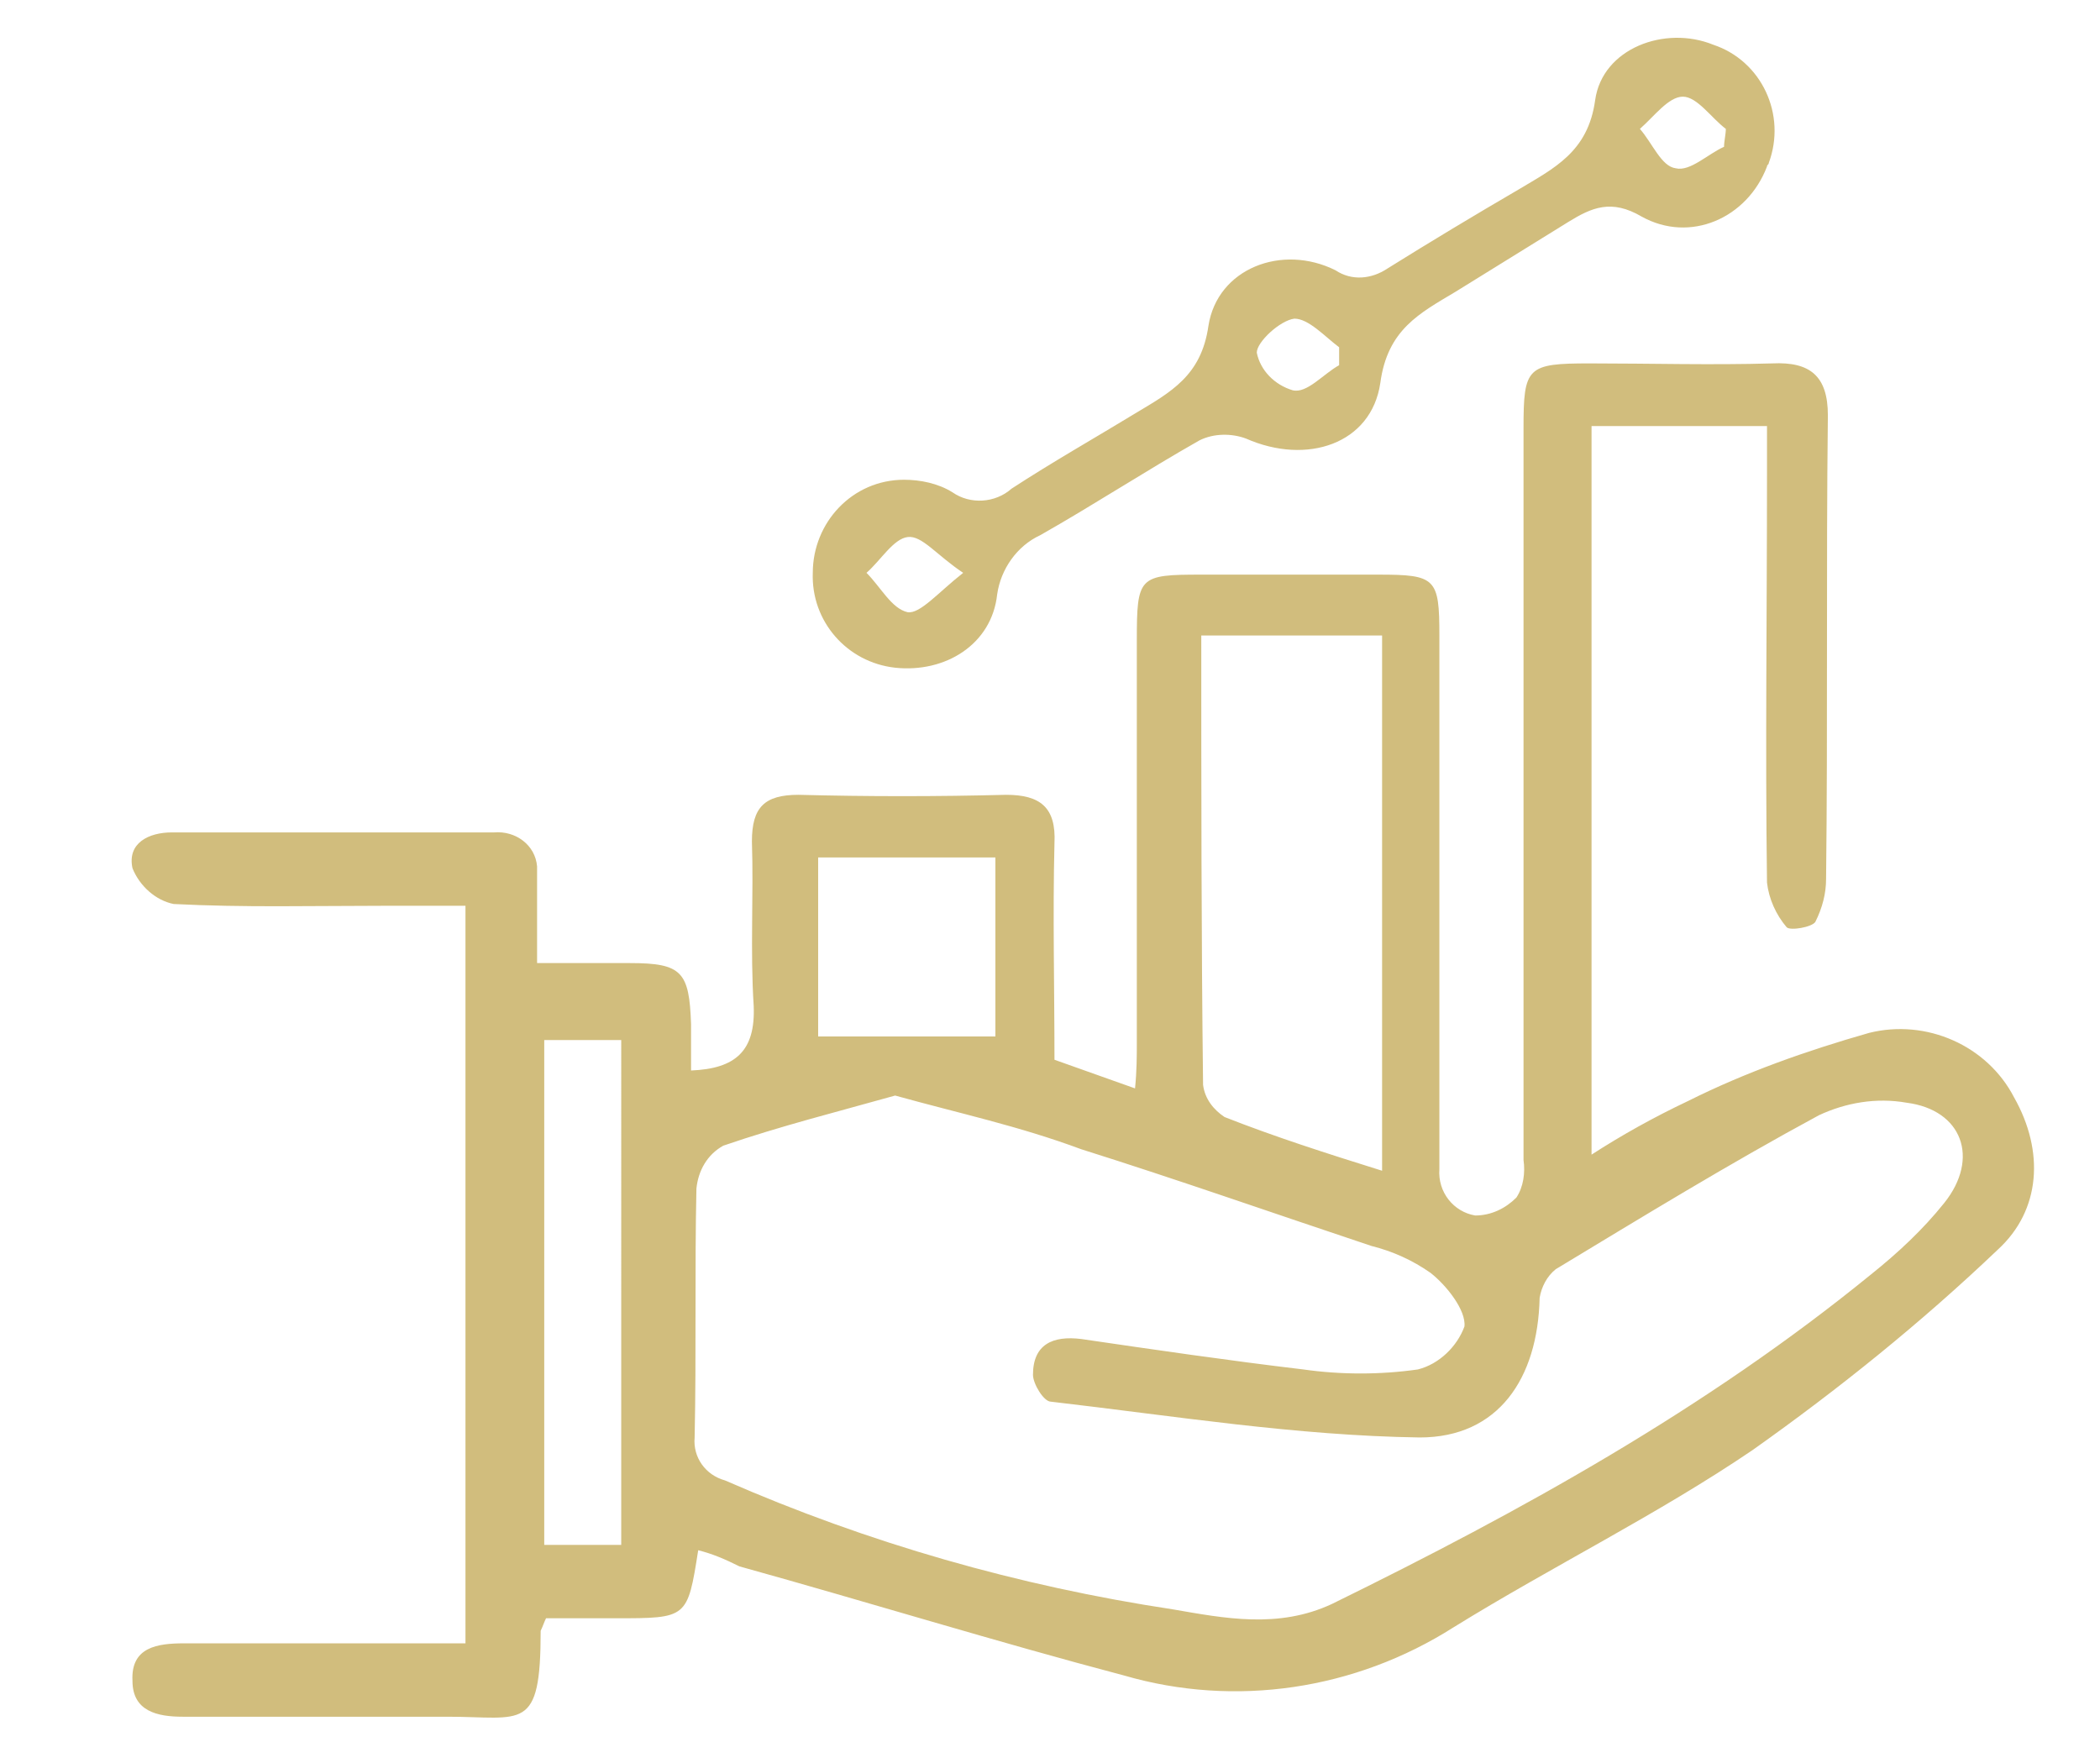 <?xml version="1.0" encoding="utf-8"?>
<!-- Generator: Adobe Illustrator 27.9.4, SVG Export Plug-In . SVG Version: 9.03 Build 54784)  -->
<svg version="1.1" id="Layer_1" xmlns="http://www.w3.org/2000/svg" xmlns:xlink="http://www.w3.org/1999/xlink" x="0px" y="0px"
	 viewBox="0 0 117.3 98.5" style="enable-background:new 0 0 117.3 98.5;" xml:space="preserve">
<style type="text/css">
	.st0{fill:none;}
	.st1{fill:#D1BD7D;}
</style>
<rect x="7.4" y="2.1" class="st0" width="106.1" height="93.9"/>
<g id="Group_396">
	<path id="Path_3555" class="st1" d="M39,86.6c-0.6,3.8-0.6,3.8-4.6,3.8h-3.9c-0.1,0.2-0.2,0.5-0.3,0.7c0,5.7-1,4.8-5.2,4.8
		c-4.9,0-9.9,0-14.8,0c-1.4,0-2.8-0.3-2.8-2c-0.1-1.9,1.4-2.1,2.9-2.1c5.2,0,10.3,0,15.7,0V50.6c-1.5,0-3.1,0-4.7,0
		c-3.9,0-7.7,0.1-11.6-0.1c-1-0.2-1.9-1-2.3-2c-0.3-1.4,0.9-2,2.2-2c6,0,12,0,18,0c1.2-0.1,2.3,0.7,2.4,1.9c0,0.2,0,0.3,0,0.5
		c0,1.5,0,3.1,0,4.9c1.9,0,3.6,0,5.2,0c2.9,0,3.3,0.5,3.4,3.4c0,0.8,0,1.7,0,2.6c2.5-0.1,3.6-1.1,3.5-3.6c-0.2-3.1,0-6.2-0.1-9.2
		c0-1.9,0.7-2.6,2.6-2.6c3.9,0.1,7.7,0.1,11.6,0c1.9,0,2.8,0.7,2.7,2.7c-0.1,4,0,8,0,12.1l4.5,1.6c0.1-1,0.1-1.8,0.1-2.6
		c0-7.5,0-15,0-22.4c0-3.6,0.1-3.7,3.6-3.7c3.3,0,6.6,0,9.9,0c3.2,0,3.4,0.2,3.4,3.4c0,9.9,0,19.9,0,29.8c-0.1,1.3,0.8,2.4,2,2.6
		c0.9,0,1.7-0.4,2.3-1c0.4-0.6,0.5-1.4,0.4-2.1c0-13.6,0-27.3,0-40.9c0-3.4,0.2-3.6,3.7-3.6c3.4,0,6.8,0.1,10.2,0
		c2.1-0.1,3.1,0.7,3.1,2.9c-0.1,8.6,0,17.3-0.1,25.9c0,0.8-0.2,1.6-0.6,2.4c-0.2,0.3-1.4,0.5-1.6,0.3c-0.6-0.7-1-1.6-1.1-2.5
		c-0.1-7.6,0-15.1,0-22.7c0-0.9,0-1.8,0-2.8h-9.8v40.7c1.7-1.1,3.5-2.1,5.4-3c3.2-1.6,6.6-2.8,10.1-3.8c3.2-0.8,6.6,0.7,8.1,3.6
		c1.7,3,1.5,6.3-0.9,8.5c-4.3,4.1-8.9,7.8-13.7,11.2c-5.3,3.6-11.2,6.5-16.7,9.9c-5.5,3.5-12.2,4.5-18.4,2.7
		c-7.2-1.9-14.3-4.1-21.5-6.1C40.5,87.1,39.8,86.8,39,86.6 M50,61.2c-3.2,0.9-6.4,1.7-9.6,2.8c-0.9,0.5-1.4,1.4-1.5,2.4
		c-0.1,4.6,0,9.2-0.1,13.9c-0.1,1.1,0.6,2.1,1.7,2.4c8,3.5,16.4,5.9,25,7.2c2.9,0.5,5.9,1.1,8.9-0.3c10.6-5.2,20.9-10.9,30.1-18.4
		c1.5-1.2,2.9-2.5,4.1-4c2-2.5,1-5.2-2.1-5.6c-1.7-0.3-3.4,0-4.9,0.7c-5,2.7-9.9,5.7-14.7,8.6c-0.5,0.4-0.8,1-0.9,1.6
		c-0.1,4.5-2.3,7.8-6.7,7.8c-6.9-0.1-13.7-1.2-20.6-2c-0.4,0-1-1-1-1.5c0-1.7,1.1-2.2,2.7-2c4.1,0.6,8.2,1.2,12.4,1.7
		c2.1,0.3,4.3,0.3,6.4,0c1.2-0.3,2.2-1.3,2.6-2.4c0.1-0.9-1-2.3-1.9-3c-1-0.7-2.1-1.2-3.3-1.5c-5.4-1.8-10.8-3.7-16.2-5.4
		C56.9,62.9,53.6,62.2,50,61.2 M77.2,65.4V35.5H67.1c0,8.5,0,16.8,0.1,25.1c0.1,0.8,0.6,1.4,1.2,1.8C71.2,63.5,74,64.4,77.2,65.4
		 M30.4,86.3h4.3V58.1h-4.3L30.4,86.3z M45.7,47.9v10c3.4,0,6.7,0,9.9,0v-10H45.7z"/>
	<path id="Path_3556" class="st1" d="M45.4,32c0-2.8,2.2-5.2,5.1-5.2c0.9,0,1.9,0.2,2.7,0.7c1,0.7,2.4,0.6,3.3-0.2
		c2.3-1.5,4.6-2.8,6.9-4.2c2-1.2,3.7-2.1,4.1-4.9c0.5-3.2,4.1-4.6,7.1-3.1c0.9,0.6,2,0.5,2.9-0.1c2.4-1.5,4.9-3,7.3-4.4
		c2-1.2,3.9-2.1,4.3-5s3.9-4.2,6.6-3.1c2.7,0.9,4.1,3.9,3.1,6.6c0,0.1-0.1,0.1-0.1,0.2c-1.1,2.9-4.3,4.3-7,2.8
		c-1.7-1-2.8-0.5-4.1,0.3c-2.1,1.3-4.2,2.6-6.3,3.9c-2,1.2-3.8,2.1-4.2,5.1c-0.5,3.4-4.1,4.6-7.5,3.1c-0.8-0.3-1.8-0.3-2.6,0.1
		c-3,1.7-5.9,3.6-8.9,5.3c-1.3,0.6-2.2,1.9-2.4,3.3c-0.3,2.8-2.9,4.4-5.7,4.1C47.3,37,45.3,34.7,45.4,32 M53.8,32
		c-1.5-1-2.3-2.1-3.1-2s-1.5,1.3-2.3,2c0.8,0.8,1.4,2,2.3,2.2C51.4,34.3,52.4,33.1,53.8,32 M96.3,8.2c0-0.3,0.1-0.7,0.1-1
		c-0.8-0.6-1.6-1.8-2.4-1.8s-1.6,1.1-2.4,1.8c0.7,0.8,1.2,2.1,2,2.2C94.4,9.6,95.4,8.6,96.3,8.2 M74.8,20.4v-1
		c-0.8-0.6-1.7-1.6-2.5-1.6c-0.8,0.1-2.1,1.3-2.1,1.9c0.2,1,1,1.8,2,2.1C73,22,73.9,20.9,74.8,20.4"/>
</g>
</svg>
